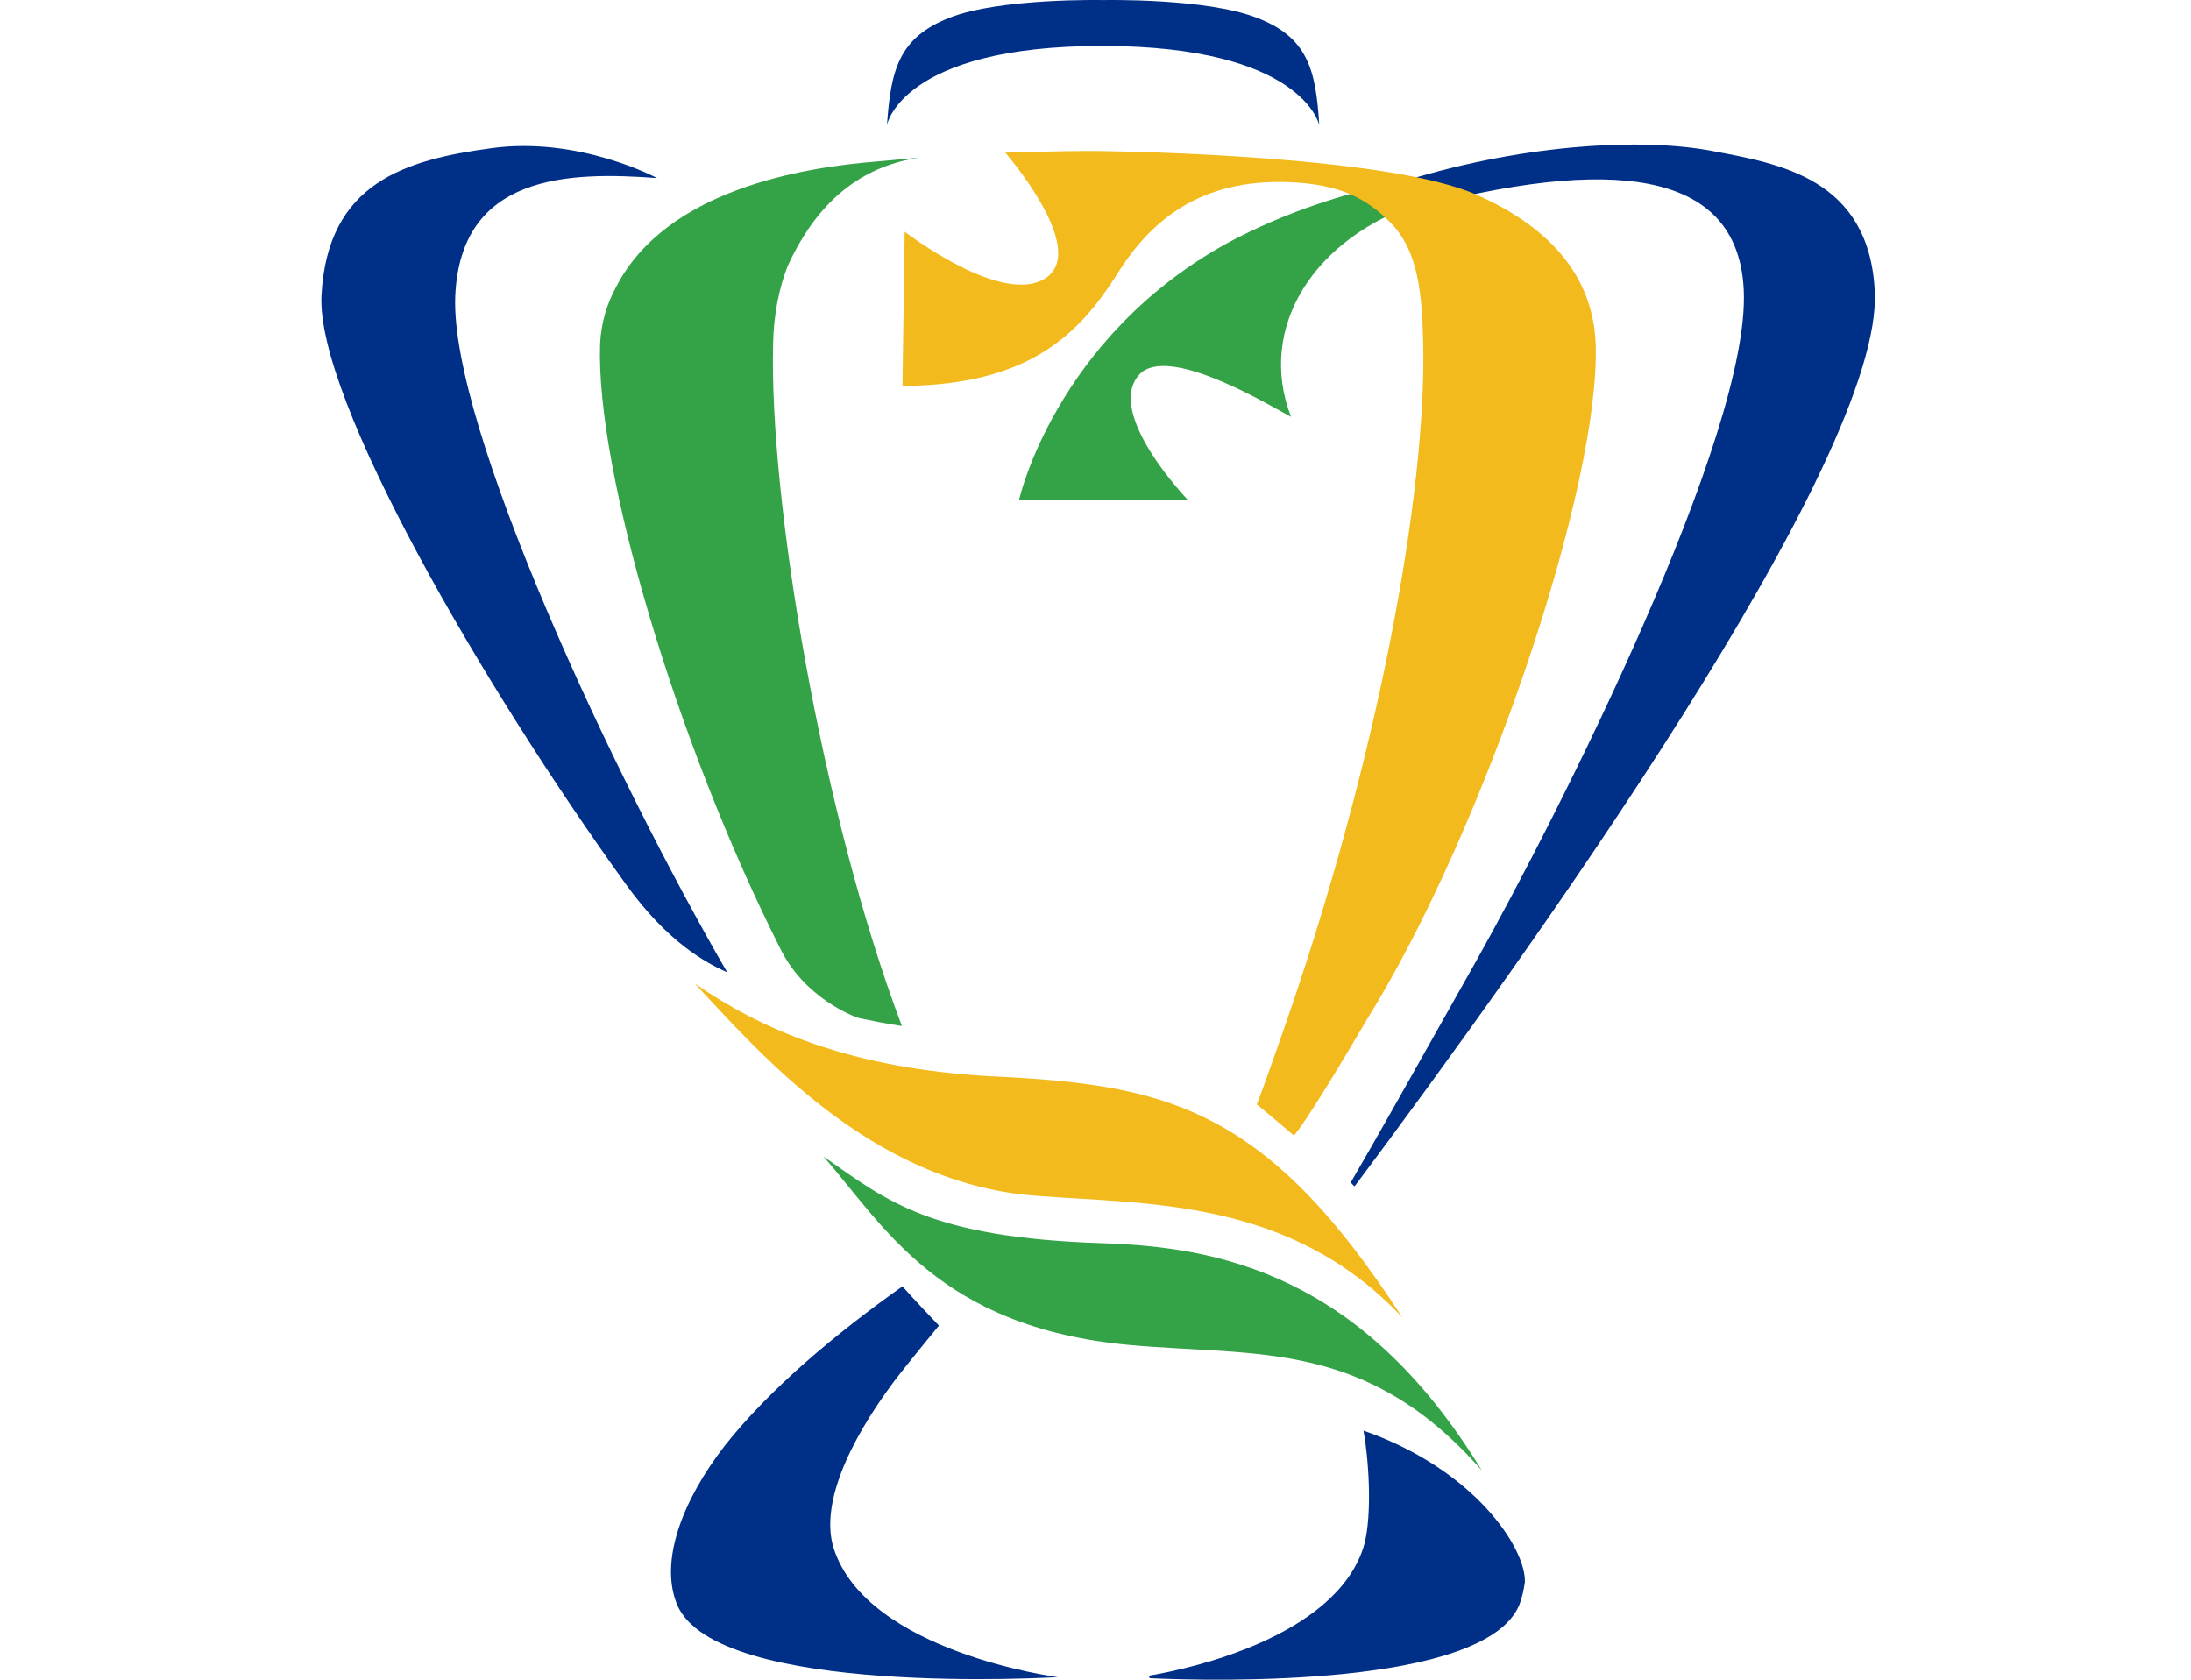 <svg width="300" height="230" viewBox="0 0 300 230" fill="none" xmlns="http://www.w3.org/2000/svg">
<path d="M238.766 39.822C239.599 59.577 213.562 111.196 202.057 131.708C193.277 147.3 188.66 155.55 184.951 161.908C185.103 162.06 185.254 162.286 185.481 162.438C209.171 130.725 257.915 62.908 256.704 39.822C255.872 24.381 243.61 22.413 234.452 20.673C225.369 18.932 209.475 19.538 192.596 24.684L197.516 27.561C225.521 20.824 238.161 25.669 238.766 39.822Z" fill="#002F87"/>
<path d="M188.509 25.592C180.486 27.56 173.75 30.209 167.997 33.313C144.458 46.332 139.538 68.432 139.538 68.432H162.623C162.623 68.432 151.27 56.625 155.962 51.327C159.898 46.937 174.279 55.792 176.777 57.079C172.084 44.968 179.729 32.404 195.018 27.56L191.536 25.213C190.552 25.442 189.492 25.365 188.509 25.592Z" fill="#34A348"/>
<path d="M152.86 37.703C158.007 29.301 165.424 24.23 177.459 24.987C184.574 25.442 187.904 27.864 190.856 30.966C194.111 34.751 194.716 39.897 194.868 47.013C195.322 67.221 188.888 103.628 175.491 141.775C174.205 145.409 173.145 148.511 172.085 151.236C172.54 151.539 177.156 155.475 177.156 155.475C177.156 155.475 178.292 154.718 187.223 139.504C203.27 113.618 219.164 66.464 218.483 47.088C218.105 37.324 211.595 30.815 202.134 26.652C190.63 21.506 155.964 20.673 148.698 20.673C145.217 20.673 137.951 20.9 137.648 20.9C137.648 20.9 149.153 34.145 143.174 38.081C137.194 42.017 123.873 31.723 123.873 31.723L123.57 52.841C141.279 52.765 147.94 45.347 152.86 37.703Z" fill="#F2BA1C"/>
<path d="M107.824 36.492C112.441 26.349 119.102 22.641 125.838 21.581C125.838 21.581 123.568 21.808 120.086 22.111C109.489 22.943 91.248 26.122 84.437 39.141C83.15 41.488 82.317 44.061 82.166 47.089C81.561 64.422 92.611 101.736 106.916 130.044C110.171 136.553 116.756 139.202 117.739 139.429C119.556 139.808 121.448 140.187 123.491 140.489C112.441 111.273 105.326 68.509 105.856 47.089C105.932 43.001 106.689 39.444 107.824 36.492Z" fill="#34A348"/>
<path d="M99.575 133.147C84.058 106.353 61.578 58.442 62.336 40.504C63.093 23.852 77.776 23.473 89.962 24.382C89.962 24.382 79.29 18.63 67.255 20.295C55.523 21.884 44.851 24.988 44.018 40.428C43.261 54.582 66.119 93.94 85.723 121.112C91.4 128.984 96.546 131.785 99.575 133.147Z" fill="#002F87"/>
<path d="M112.744 158.351C120.994 167.737 128.488 181.739 154.6 184.161C172.16 185.75 187.07 183.328 202.889 201.342C186.465 174.397 166.71 170.764 151.118 170.234C127.201 169.477 121.448 164.406 112.744 158.351Z" fill="#34A348"/>
<path d="M95.108 134.66C103.737 143.818 119.102 161.984 141.733 163.724C157.174 164.936 176.625 164.027 191.991 180.376C173.22 151.312 159.368 148.511 135.754 147.375C116.226 146.317 104.116 140.866 95.108 134.66Z" fill="#F2BA1C"/>
<path d="M172.084 2.432C165.121 -0.293 151.043 0.01 151.043 0.01C151.043 0.01 136.889 -0.293 130.001 2.432C123.038 5.157 121.978 9.623 121.448 17.116C121.448 17.116 123.416 6.293 150.891 6.293C178.367 6.293 180.637 17.116 180.637 17.116C180.183 9.546 179.048 5.081 172.084 2.432Z" fill="#002F87"/>
<path d="M114.181 212.09C112.289 206.338 115.922 197.86 122.355 189.232C124.247 186.735 128.562 181.512 128.562 181.512C128.562 181.512 125.232 178.03 123.566 176.138C114.483 182.571 105.325 190.216 99.194 198.012C93.517 205.354 90.263 213.679 92.685 219.659C97.907 232.526 144.835 229.65 144.835 229.65C144.835 229.65 118.798 226.244 114.181 212.09Z" fill="#002F87"/>
<path d="M186.692 195.893C187.6 201.039 187.828 208.533 186.617 212.09C182.53 224.124 163.229 228.439 157.476 229.423C157.249 229.423 157.325 229.726 157.476 229.801C165.802 230.179 203.344 231.163 208.037 219.734C208.415 218.75 208.642 217.69 208.794 216.63C208.945 212.014 201.906 201.191 186.692 195.893Z" fill="#002F87"/>
</svg>
